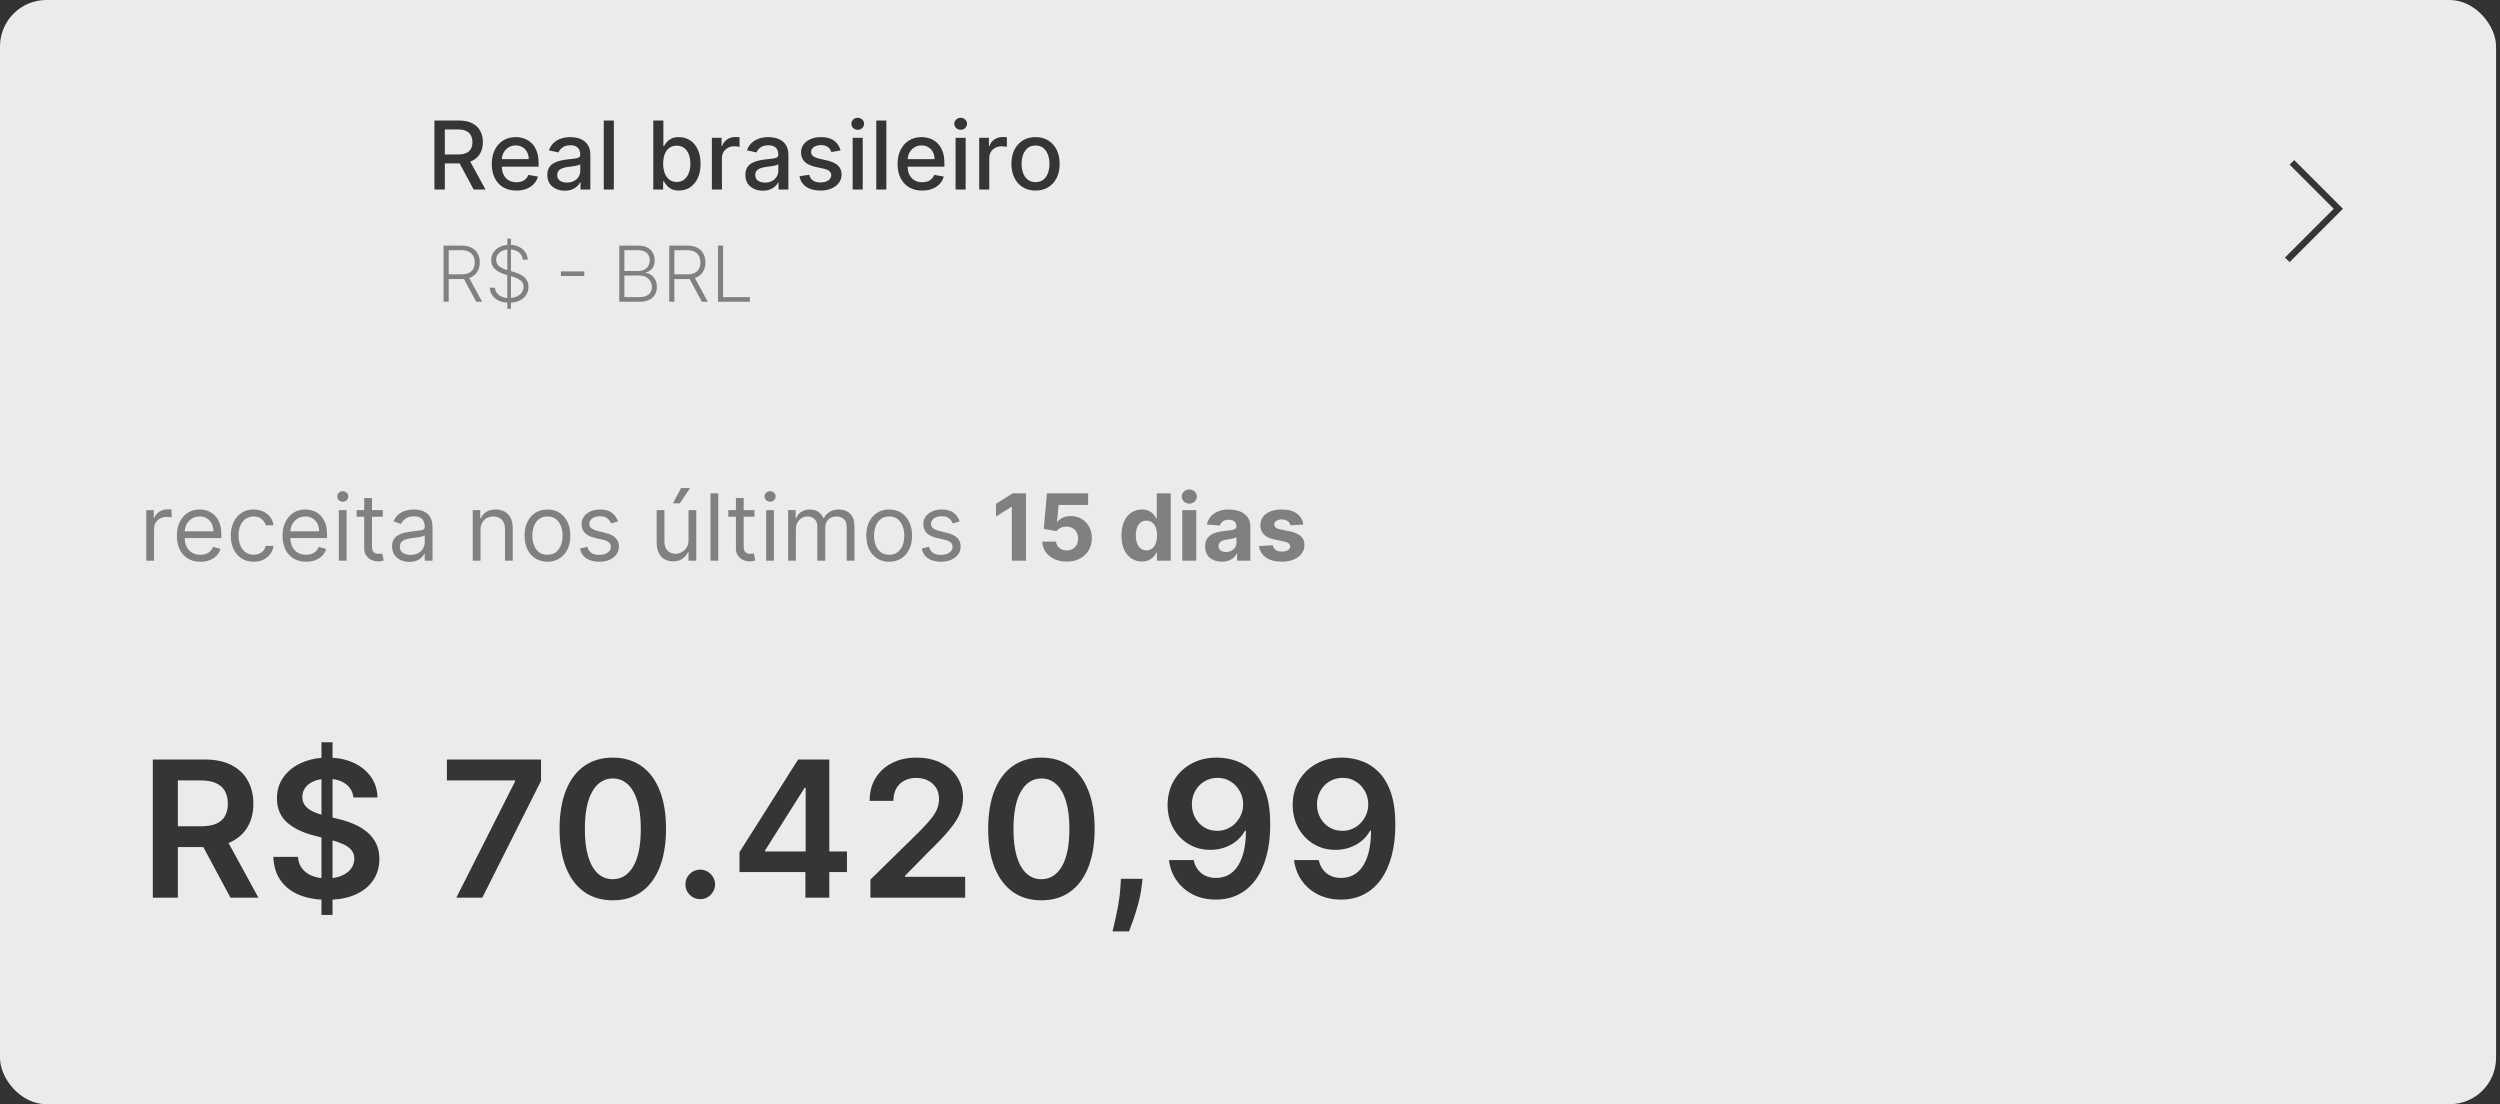 <svg xmlns="http://www.w3.org/2000/svg" width="283" height="125" viewBox="0 0 283 125" fill="none"><rect x="0" y="0" width="283" height="125" fill="#333333" stroke="none"/><rect opacity="0.9" width="282.555" height="124.996" rx="5.252" fill="white"></rect><path d="M49.176 21.454V13.645H51.959C52.564 13.645 53.066 13.749 53.465 13.957C53.867 14.166 54.167 14.454 54.365 14.823C54.563 15.189 54.663 15.612 54.663 16.093C54.663 16.57 54.562 16.991 54.361 17.355C54.163 17.716 53.863 17.997 53.462 18.197C53.062 18.398 52.56 18.499 51.955 18.499H49.847V17.484H51.849C52.23 17.484 52.54 17.43 52.779 17.32C53.02 17.211 53.197 17.052 53.309 16.844C53.421 16.635 53.477 16.385 53.477 16.093C53.477 15.798 53.42 15.542 53.305 15.326C53.193 15.11 53.017 14.945 52.775 14.831C52.536 14.714 52.222 14.655 51.833 14.655H50.354V21.454H49.176ZM53.031 17.93L54.96 21.454H53.618L51.727 17.93H53.031ZM58.456 21.572C57.879 21.572 57.382 21.448 56.965 21.202C56.55 20.953 56.23 20.603 56.004 20.153C55.78 19.701 55.668 19.171 55.668 18.563C55.668 17.963 55.78 17.435 56.004 16.977C56.23 16.52 56.545 16.163 56.95 15.906C57.356 15.649 57.831 15.521 58.376 15.521C58.706 15.521 59.026 15.575 59.336 15.685C59.647 15.794 59.925 15.966 60.171 16.199C60.418 16.433 60.612 16.737 60.755 17.111C60.897 17.482 60.968 17.933 60.968 18.464V18.868H56.313V18.014H59.851C59.851 17.714 59.79 17.449 59.668 17.217C59.546 16.983 59.374 16.799 59.153 16.665C58.935 16.53 58.678 16.462 58.383 16.462C58.063 16.462 57.783 16.541 57.544 16.699C57.308 16.854 57.125 17.057 56.995 17.309C56.868 17.558 56.805 17.829 56.805 18.121V18.788C56.805 19.18 56.873 19.513 57.011 19.787C57.15 20.062 57.345 20.272 57.594 20.416C57.843 20.559 58.134 20.63 58.467 20.63C58.683 20.63 58.88 20.599 59.058 20.538C59.236 20.475 59.39 20.381 59.519 20.256C59.649 20.132 59.748 19.978 59.817 19.795L60.896 19.989C60.809 20.307 60.654 20.585 60.431 20.825C60.21 21.061 59.931 21.245 59.596 21.377C59.263 21.507 58.883 21.572 58.456 21.572ZM63.938 21.583C63.567 21.583 63.231 21.515 62.931 21.377C62.631 21.238 62.393 21.035 62.218 20.771C62.045 20.507 61.959 20.183 61.959 19.799C61.959 19.468 62.022 19.196 62.149 18.983C62.276 18.769 62.448 18.6 62.664 18.476C62.88 18.351 63.122 18.257 63.389 18.194C63.656 18.13 63.928 18.082 64.205 18.049C64.555 18.008 64.84 17.975 65.059 17.95C65.277 17.922 65.436 17.877 65.535 17.816C65.635 17.755 65.684 17.656 65.684 17.519V17.492C65.684 17.159 65.59 16.901 65.402 16.718C65.216 16.535 64.939 16.443 64.571 16.443C64.187 16.443 63.884 16.529 63.663 16.699C63.444 16.867 63.293 17.053 63.209 17.259L62.138 17.015C62.265 16.659 62.451 16.372 62.695 16.154C62.941 15.932 63.225 15.772 63.545 15.673C63.865 15.572 64.202 15.521 64.555 15.521C64.789 15.521 65.037 15.549 65.299 15.604C65.563 15.658 65.81 15.757 66.039 15.902C66.27 16.047 66.459 16.254 66.607 16.523C66.754 16.79 66.828 17.137 66.828 17.564V21.454H65.715V20.653H65.669C65.595 20.8 65.484 20.945 65.337 21.088C65.19 21.23 65 21.348 64.769 21.442C64.538 21.536 64.26 21.583 63.938 21.583ZM64.186 20.668C64.501 20.668 64.77 20.606 64.994 20.481C65.22 20.357 65.392 20.194 65.509 19.993C65.628 19.79 65.688 19.573 65.688 19.341V18.586C65.647 18.627 65.568 18.665 65.451 18.701C65.337 18.734 65.206 18.763 65.059 18.788C64.911 18.811 64.768 18.833 64.628 18.853C64.488 18.871 64.371 18.886 64.277 18.899C64.056 18.927 63.854 18.974 63.671 19.04C63.49 19.106 63.345 19.201 63.236 19.326C63.129 19.448 63.076 19.611 63.076 19.814C63.076 20.096 63.18 20.31 63.389 20.455C63.597 20.597 63.863 20.668 64.186 20.668ZM69.487 13.645V21.454H68.346V13.645H69.487ZM73.953 21.454V13.645H75.094V16.546H75.162C75.228 16.424 75.323 16.283 75.448 16.123C75.573 15.963 75.746 15.823 75.967 15.704C76.188 15.582 76.48 15.521 76.844 15.521C77.316 15.521 77.738 15.64 78.109 15.879C78.481 16.118 78.772 16.462 78.983 16.912C79.196 17.362 79.303 17.904 79.303 18.537C79.303 19.17 79.198 19.712 78.987 20.165C78.775 20.615 78.486 20.962 78.117 21.206C77.749 21.447 77.328 21.568 76.855 21.568C76.499 21.568 76.208 21.508 75.982 21.389C75.758 21.269 75.583 21.13 75.456 20.969C75.329 20.809 75.231 20.667 75.162 20.542H75.067V21.454H73.953ZM75.071 18.525C75.071 18.937 75.13 19.298 75.25 19.608C75.369 19.918 75.542 20.161 75.768 20.336C75.995 20.509 76.272 20.596 76.6 20.596C76.94 20.596 77.225 20.506 77.454 20.325C77.683 20.142 77.855 19.894 77.972 19.581C78.092 19.269 78.151 18.917 78.151 18.525C78.151 18.139 78.093 17.792 77.976 17.484C77.862 17.177 77.689 16.934 77.457 16.756C77.229 16.578 76.943 16.489 76.6 16.489C76.269 16.489 75.99 16.574 75.761 16.745C75.534 16.915 75.363 17.153 75.246 17.458C75.129 17.763 75.071 18.119 75.071 18.525ZM80.583 21.454V15.597H81.685V16.527H81.746C81.853 16.212 82.041 15.964 82.311 15.784C82.582 15.601 82.89 15.509 83.233 15.509C83.304 15.509 83.388 15.512 83.485 15.517C83.584 15.522 83.662 15.528 83.717 15.536V16.626C83.672 16.614 83.59 16.6 83.473 16.584C83.356 16.567 83.24 16.558 83.123 16.558C82.853 16.558 82.613 16.615 82.402 16.729C82.194 16.841 82.028 16.997 81.906 17.198C81.784 17.397 81.723 17.623 81.723 17.877V21.454H80.583ZM86.356 21.583C85.985 21.583 85.649 21.515 85.349 21.377C85.049 21.238 84.812 21.035 84.636 20.771C84.463 20.507 84.377 20.183 84.377 19.799C84.377 19.468 84.441 19.196 84.568 18.983C84.695 18.769 84.866 18.6 85.082 18.476C85.299 18.351 85.54 18.257 85.807 18.194C86.074 18.13 86.346 18.082 86.623 18.049C86.974 18.008 87.258 17.975 87.477 17.95C87.696 17.922 87.855 17.877 87.954 17.816C88.053 17.755 88.102 17.656 88.102 17.519V17.492C88.102 17.159 88.008 16.901 87.82 16.718C87.635 16.535 87.358 16.443 86.989 16.443C86.605 16.443 86.303 16.529 86.082 16.699C85.863 16.867 85.712 17.053 85.628 17.259L84.556 17.015C84.683 16.659 84.869 16.372 85.113 16.154C85.36 15.932 85.643 15.772 85.963 15.673C86.284 15.572 86.62 15.521 86.974 15.521C87.208 15.521 87.455 15.549 87.717 15.604C87.982 15.658 88.228 15.757 88.457 15.902C88.688 16.047 88.878 16.254 89.025 16.523C89.172 16.79 89.246 17.137 89.246 17.564V21.454H88.133V20.653H88.087C88.013 20.8 87.903 20.945 87.755 21.088C87.608 21.23 87.419 21.348 87.187 21.442C86.956 21.536 86.679 21.583 86.356 21.583ZM86.604 20.668C86.919 20.668 87.189 20.606 87.412 20.481C87.638 20.357 87.81 20.194 87.927 19.993C88.046 19.79 88.106 19.573 88.106 19.341V18.586C88.066 18.627 87.987 18.665 87.87 18.701C87.755 18.734 87.624 18.763 87.477 18.788C87.33 18.811 87.186 18.833 87.046 18.853C86.906 18.871 86.789 18.886 86.695 18.899C86.474 18.927 86.272 18.974 86.089 19.04C85.909 19.106 85.764 19.201 85.654 19.326C85.548 19.448 85.494 19.611 85.494 19.814C85.494 20.096 85.599 20.31 85.807 20.455C86.015 20.597 86.281 20.668 86.604 20.668ZM95.153 17.027L94.12 17.21C94.077 17.078 94.008 16.952 93.914 16.832C93.823 16.713 93.698 16.615 93.541 16.539C93.383 16.462 93.186 16.424 92.95 16.424C92.627 16.424 92.357 16.497 92.141 16.642C91.925 16.784 91.817 16.968 91.817 17.195C91.817 17.39 91.89 17.548 92.034 17.667C92.179 17.787 92.413 17.885 92.736 17.961L93.666 18.174C94.205 18.299 94.607 18.491 94.871 18.75C95.136 19.009 95.268 19.346 95.268 19.761C95.268 20.111 95.166 20.424 94.963 20.699C94.762 20.971 94.481 21.184 94.12 21.339C93.762 21.494 93.346 21.572 92.873 21.572C92.218 21.572 91.682 21.432 91.268 21.152C90.854 20.87 90.6 20.47 90.505 19.951L91.607 19.784C91.676 20.071 91.817 20.288 92.031 20.436C92.244 20.58 92.522 20.653 92.866 20.653C93.239 20.653 93.538 20.575 93.762 20.42C93.985 20.263 94.097 20.071 94.097 19.845C94.097 19.662 94.029 19.508 93.891 19.383C93.757 19.259 93.549 19.165 93.27 19.101L92.278 18.884C91.732 18.759 91.328 18.561 91.066 18.289C90.807 18.017 90.677 17.672 90.677 17.256C90.677 16.91 90.774 16.607 90.967 16.348C91.16 16.089 91.427 15.887 91.768 15.742C92.108 15.594 92.498 15.521 92.938 15.521C93.571 15.521 94.069 15.658 94.433 15.932C94.796 16.204 95.037 16.569 95.153 17.027ZM96.521 21.454V15.597H97.661V21.454H96.521ZM97.097 14.693C96.899 14.693 96.728 14.627 96.586 14.495C96.446 14.36 96.376 14.2 96.376 14.014C96.376 13.826 96.446 13.666 96.586 13.534C96.728 13.399 96.899 13.332 97.097 13.332C97.295 13.332 97.464 13.399 97.604 13.534C97.747 13.666 97.818 13.826 97.818 14.014C97.818 14.2 97.747 14.36 97.604 14.495C97.464 14.627 97.295 14.693 97.097 14.693ZM100.335 13.645V21.454H99.195V13.645H100.335ZM104.393 21.572C103.816 21.572 103.319 21.448 102.902 21.202C102.488 20.953 102.168 20.603 101.942 20.153C101.718 19.701 101.606 19.171 101.606 18.563C101.606 17.963 101.718 17.435 101.942 16.977C102.168 16.52 102.483 16.163 102.887 15.906C103.294 15.649 103.769 15.521 104.313 15.521C104.644 15.521 104.964 15.575 105.274 15.685C105.584 15.794 105.863 15.966 106.109 16.199C106.356 16.433 106.55 16.737 106.692 17.111C106.835 17.482 106.906 17.933 106.906 18.464V18.868H102.25V18.014H105.789C105.789 17.714 105.728 17.449 105.606 17.217C105.484 16.983 105.312 16.799 105.091 16.665C104.872 16.53 104.616 16.462 104.321 16.462C104.001 16.462 103.721 16.541 103.482 16.699C103.246 16.854 103.063 17.057 102.933 17.309C102.806 17.558 102.742 17.829 102.742 18.121V18.788C102.742 19.18 102.811 19.513 102.948 19.787C103.088 20.062 103.282 20.272 103.532 20.416C103.781 20.559 104.072 20.63 104.405 20.63C104.621 20.63 104.818 20.599 104.996 20.538C105.174 20.475 105.327 20.381 105.457 20.256C105.587 20.132 105.686 19.978 105.754 19.795L106.834 19.989C106.747 20.307 106.592 20.585 106.368 20.825C106.147 21.061 105.869 21.245 105.533 21.377C105.2 21.507 104.82 21.572 104.393 21.572ZM108.171 21.454V15.597H109.311V21.454H108.171ZM108.747 14.693C108.548 14.693 108.378 14.627 108.236 14.495C108.096 14.36 108.026 14.2 108.026 14.014C108.026 13.826 108.096 13.666 108.236 13.534C108.378 13.399 108.548 13.332 108.747 13.332C108.945 13.332 109.114 13.399 109.254 13.534C109.396 13.666 109.467 13.826 109.467 14.014C109.467 14.2 109.396 14.36 109.254 14.495C109.114 14.627 108.945 14.693 108.747 14.693ZM110.845 21.454V15.597H111.947V16.527H112.008C112.114 16.212 112.303 15.964 112.572 15.784C112.844 15.601 113.152 15.509 113.495 15.509C113.566 15.509 113.65 15.512 113.746 15.517C113.846 15.522 113.923 15.528 113.979 15.536V16.626C113.933 16.614 113.852 16.6 113.735 16.584C113.618 16.567 113.501 16.558 113.384 16.558C113.115 16.558 112.875 16.615 112.664 16.729C112.455 16.841 112.29 16.997 112.168 17.198C112.046 17.397 111.985 17.623 111.985 17.877V21.454H110.845ZM117.223 21.572C116.674 21.572 116.195 21.446 115.785 21.194C115.376 20.943 115.058 20.591 114.832 20.138C114.606 19.686 114.493 19.157 114.493 18.552C114.493 17.944 114.606 17.413 114.832 16.958C115.058 16.503 115.376 16.15 115.785 15.898C116.195 15.646 116.674 15.521 117.223 15.521C117.772 15.521 118.251 15.646 118.66 15.898C119.07 16.15 119.387 16.503 119.614 16.958C119.84 17.413 119.953 17.944 119.953 18.552C119.953 19.157 119.84 19.686 119.614 20.138C119.387 20.591 119.07 20.943 118.66 21.194C118.251 21.446 117.772 21.572 117.223 21.572ZM117.227 20.615C117.583 20.615 117.877 20.521 118.111 20.333C118.345 20.145 118.518 19.894 118.63 19.581C118.744 19.269 118.801 18.924 118.801 18.548C118.801 18.174 118.744 17.831 118.63 17.519C118.518 17.203 118.345 16.951 118.111 16.76C117.877 16.569 117.583 16.474 117.227 16.474C116.868 16.474 116.571 16.569 116.334 16.76C116.101 16.951 115.927 17.203 115.812 17.519C115.7 17.831 115.644 18.174 115.644 18.548C115.644 18.924 115.7 19.269 115.812 19.581C115.927 19.894 116.101 20.145 116.334 20.333C116.571 20.521 116.868 20.615 117.227 20.615Z" fill="#353537"></path><path d="M17.299 101.618V85.976H23.165C24.367 85.976 25.375 86.185 26.189 86.602C27.009 87.02 27.628 87.605 28.046 88.359C28.468 89.107 28.68 89.981 28.68 90.979C28.68 91.982 28.466 92.853 28.038 93.591C27.615 94.324 26.991 94.892 26.167 95.294C25.342 95.691 24.328 95.89 23.127 95.89H18.949V93.537H22.745C23.448 93.537 24.023 93.441 24.471 93.247C24.919 93.049 25.25 92.761 25.464 92.384C25.683 92.002 25.792 91.534 25.792 90.979C25.792 90.424 25.683 89.95 25.464 89.558C25.245 89.161 24.912 88.861 24.463 88.657C24.015 88.448 23.437 88.344 22.73 88.344H20.133V101.618H17.299ZM25.38 94.53L29.252 101.618H26.09L22.287 94.53H25.38ZM36.391 103.574V84.021H37.644V103.574H36.391ZM40.004 90.276C39.933 89.609 39.632 89.09 39.103 88.718C38.578 88.346 37.896 88.16 37.056 88.16C36.465 88.16 35.958 88.249 35.536 88.428C35.113 88.606 34.79 88.848 34.566 89.153C34.342 89.459 34.227 89.808 34.222 90.2C34.222 90.526 34.296 90.808 34.444 91.047C34.596 91.287 34.803 91.49 35.062 91.659C35.322 91.822 35.61 91.959 35.925 92.071C36.241 92.183 36.559 92.277 36.88 92.354L38.347 92.72C38.937 92.858 39.505 93.043 40.05 93.278C40.6 93.512 41.091 93.807 41.524 94.164C41.962 94.52 42.308 94.951 42.563 95.455C42.817 95.959 42.945 96.549 42.945 97.227C42.945 98.143 42.71 98.95 42.242 99.648C41.773 100.34 41.096 100.883 40.21 101.275C39.329 101.662 38.263 101.855 37.01 101.855C35.793 101.855 34.736 101.667 33.84 101.29C32.949 100.913 32.252 100.363 31.747 99.64C31.248 98.917 30.979 98.036 30.938 96.997H33.726C33.766 97.542 33.934 97.996 34.23 98.357C34.525 98.719 34.91 98.988 35.383 99.167C35.862 99.345 36.396 99.434 36.987 99.434C37.603 99.434 38.143 99.342 38.606 99.159C39.075 98.971 39.441 98.711 39.706 98.38C39.971 98.044 40.106 97.652 40.111 97.204C40.106 96.796 39.986 96.46 39.752 96.195C39.518 95.926 39.189 95.701 38.767 95.523C38.349 95.34 37.86 95.177 37.3 95.034L35.52 94.576C34.232 94.245 33.214 93.744 32.465 93.072C31.722 92.394 31.35 91.496 31.35 90.375C31.35 89.454 31.6 88.647 32.099 87.954C32.603 87.262 33.288 86.724 34.153 86.343C35.019 85.956 35.999 85.762 37.094 85.762C38.204 85.762 39.177 85.956 40.012 86.343C40.852 86.724 41.511 87.257 41.99 87.939C42.468 88.616 42.715 89.395 42.731 90.276H40.004ZM51.656 101.618L58.309 88.451V88.344H50.587V85.976H61.242V88.397L54.597 101.618H51.656ZM69.368 101.916C68.11 101.916 67.031 101.598 66.129 100.962C65.233 100.32 64.543 99.396 64.06 98.189C63.581 96.977 63.342 95.518 63.342 93.812C63.347 92.107 63.589 90.655 64.067 89.459C64.551 88.257 65.241 87.341 66.137 86.709C67.038 86.078 68.115 85.762 69.368 85.762C70.621 85.762 71.698 86.078 72.599 86.709C73.5 87.341 74.19 88.257 74.669 89.459C75.152 90.66 75.394 92.112 75.394 93.812C75.394 95.523 75.152 96.985 74.669 98.197C74.19 99.403 73.5 100.325 72.599 100.962C71.703 101.598 70.626 101.916 69.368 101.916ZM69.368 99.526C70.346 99.526 71.117 99.044 71.682 98.082C72.252 97.115 72.538 95.691 72.538 93.812C72.538 92.57 72.408 91.526 72.148 90.681C71.888 89.836 71.522 89.199 71.048 88.771C70.575 88.339 70.015 88.122 69.368 88.122C68.395 88.122 67.626 88.606 67.061 89.573C66.496 90.536 66.211 91.949 66.206 93.812C66.201 95.06 66.326 96.109 66.58 96.959C66.84 97.81 67.206 98.451 67.68 98.884C68.153 99.312 68.716 99.526 69.368 99.526ZM79.272 101.786C78.808 101.786 78.411 101.624 78.08 101.298C77.749 100.972 77.586 100.575 77.591 100.106C77.586 99.648 77.749 99.256 78.08 98.93C78.411 98.604 78.808 98.441 79.272 98.441C79.72 98.441 80.109 98.604 80.44 98.93C80.776 99.256 80.947 99.648 80.952 100.106C80.947 100.417 80.866 100.699 80.708 100.954C80.555 101.209 80.351 101.412 80.097 101.565C79.847 101.713 79.572 101.786 79.272 101.786ZM83.709 98.716V96.463L90.346 85.976H92.225V89.184H91.079L86.611 96.264V96.386H95.876V98.716H83.709ZM91.171 101.618V98.029L91.202 97.02V85.976H93.875V101.618H91.171ZM98.531 101.618V99.571L103.962 94.248C104.481 93.723 104.914 93.257 105.26 92.85C105.607 92.443 105.866 92.048 106.039 91.666C106.213 91.284 106.299 90.877 106.299 90.444C106.299 89.95 106.187 89.528 105.963 89.176C105.739 88.82 105.431 88.545 105.039 88.351C104.647 88.158 104.201 88.061 103.702 88.061C103.188 88.061 102.737 88.168 102.35 88.382C101.963 88.591 101.663 88.888 101.449 89.275C101.24 89.662 101.136 90.123 101.136 90.658H98.44C98.44 89.665 98.666 88.802 99.12 88.069C99.573 87.335 100.196 86.768 100.991 86.365C101.79 85.963 102.707 85.762 103.74 85.762C104.789 85.762 105.711 85.958 106.505 86.35C107.3 86.742 107.916 87.279 108.354 87.962C108.797 88.644 109.018 89.423 109.018 90.299C109.018 90.885 108.906 91.46 108.682 92.025C108.458 92.59 108.064 93.217 107.498 93.904C106.938 94.591 106.152 95.424 105.138 96.402L102.442 99.144V99.251H109.255V101.618H98.531ZM117.887 101.916C116.629 101.916 115.55 101.598 114.649 100.962C113.752 100.32 113.063 99.396 112.579 98.189C112.1 96.977 111.861 95.518 111.861 93.812C111.866 92.107 112.108 90.655 112.586 89.459C113.07 88.257 113.76 87.341 114.656 86.709C115.558 86.078 116.635 85.762 117.887 85.762C119.14 85.762 120.217 86.078 121.118 86.709C122.019 87.341 122.709 88.257 123.188 89.459C123.672 90.66 123.914 92.112 123.914 93.812C123.914 95.523 123.672 96.985 123.188 98.197C122.709 99.403 122.019 100.325 121.118 100.962C120.222 101.598 119.145 101.916 117.887 101.916ZM117.887 99.526C118.865 99.526 119.636 99.044 120.201 98.082C120.772 97.115 121.057 95.691 121.057 93.812C121.057 92.57 120.927 91.526 120.667 90.681C120.408 89.836 120.041 89.199 119.568 88.771C119.094 88.339 118.534 88.122 117.887 88.122C116.915 88.122 116.146 88.606 115.581 89.573C115.015 90.536 114.73 91.949 114.725 93.812C114.72 95.06 114.845 96.109 115.099 96.959C115.359 97.81 115.726 98.451 116.199 98.884C116.673 99.312 117.235 99.526 117.887 99.526ZM129.334 99.48L129.235 100.32C129.163 100.962 129.036 101.613 128.853 102.275C128.674 102.942 128.486 103.556 128.287 104.116C128.089 104.676 127.928 105.117 127.806 105.437H125.943C126.014 105.127 126.111 104.704 126.233 104.169C126.36 103.635 126.482 103.034 126.599 102.367C126.717 101.7 126.796 101.023 126.836 100.335L126.89 99.48H129.334ZM137.815 85.762C138.564 85.767 139.292 85.9 140 86.159C140.712 86.414 141.354 86.831 141.924 87.412C142.495 87.987 142.948 88.759 143.284 89.726C143.62 90.694 143.788 91.89 143.788 93.316C143.793 94.66 143.651 95.862 143.36 96.921C143.075 97.975 142.665 98.866 142.131 99.594C141.596 100.323 140.952 100.878 140.198 101.259C139.445 101.641 138.597 101.832 137.655 101.832C136.667 101.832 135.791 101.639 135.027 101.252C134.269 100.865 133.655 100.335 133.187 99.663C132.718 98.991 132.43 98.222 132.323 97.356H135.111C135.254 97.978 135.544 98.472 135.982 98.838C136.425 99.2 136.983 99.38 137.655 99.38C138.739 99.38 139.574 98.909 140.16 97.968C140.746 97.025 141.038 95.717 141.038 94.042H140.931C140.682 94.49 140.359 94.877 139.961 95.203C139.564 95.523 139.114 95.77 138.609 95.943C138.11 96.117 137.581 96.203 137.021 96.203C136.104 96.203 135.279 95.984 134.546 95.546C133.818 95.108 133.24 94.507 132.812 93.744C132.39 92.98 132.176 92.107 132.171 91.124C132.171 90.106 132.405 89.192 132.873 88.382C133.347 87.567 134.006 86.925 134.852 86.457C135.697 85.984 136.685 85.752 137.815 85.762ZM137.823 88.053C137.273 88.053 136.776 88.188 136.333 88.458C135.895 88.723 135.549 89.085 135.295 89.543C135.045 89.996 134.92 90.503 134.92 91.063C134.925 91.618 135.05 92.122 135.295 92.575C135.544 93.028 135.883 93.387 136.31 93.652C136.743 93.917 137.237 94.049 137.792 94.049C138.205 94.049 138.589 93.97 138.946 93.812C139.302 93.655 139.613 93.436 139.877 93.156C140.147 92.87 140.356 92.547 140.504 92.186C140.656 91.824 140.73 91.442 140.725 91.04C140.725 90.505 140.598 90.011 140.343 89.558C140.094 89.105 139.75 88.741 139.312 88.466C138.879 88.191 138.383 88.053 137.823 88.053ZM151.977 85.762C152.726 85.767 153.454 85.9 154.162 86.159C154.874 86.414 155.516 86.831 156.086 87.412C156.657 87.987 157.11 88.759 157.446 89.726C157.782 90.694 157.95 91.89 157.95 93.316C157.955 94.66 157.813 95.862 157.522 96.921C157.237 97.975 156.827 98.866 156.293 99.594C155.758 100.323 155.114 100.878 154.36 101.259C153.607 101.641 152.759 101.832 151.817 101.832C150.829 101.832 149.953 101.639 149.189 101.252C148.431 100.865 147.817 100.335 147.349 99.663C146.88 98.991 146.592 98.222 146.485 97.356H149.273C149.416 97.978 149.706 98.472 150.144 98.838C150.587 99.2 151.145 99.38 151.817 99.38C152.901 99.38 153.736 98.909 154.322 97.968C154.908 97.025 155.2 95.717 155.2 94.042H155.093C154.844 94.49 154.521 94.877 154.123 95.203C153.726 95.523 153.276 95.77 152.771 95.943C152.272 96.117 151.743 96.203 151.183 96.203C150.266 96.203 149.441 95.984 148.708 95.546C147.98 95.108 147.402 94.507 146.974 93.744C146.552 92.98 146.338 92.107 146.333 91.124C146.333 90.106 146.567 89.192 147.035 88.382C147.509 87.567 148.168 86.925 149.014 86.457C149.859 85.984 150.847 85.752 151.977 85.762ZM151.985 88.053C151.435 88.053 150.938 88.188 150.495 88.458C150.057 88.723 149.711 89.085 149.457 89.543C149.207 89.996 149.082 90.503 149.082 91.063C149.087 91.618 149.212 92.122 149.457 92.575C149.706 93.028 150.045 93.387 150.472 93.652C150.905 93.917 151.399 94.049 151.954 94.049C152.367 94.049 152.751 93.97 153.108 93.812C153.464 93.655 153.775 93.436 154.039 93.156C154.309 92.87 154.518 92.547 154.666 92.186C154.818 91.824 154.892 91.442 154.887 91.04C154.887 90.505 154.76 90.011 154.505 89.558C154.256 89.105 153.912 88.741 153.474 88.466C153.041 88.191 152.545 88.053 151.985 88.053Z" fill="#353537"></path><path d="M50.213 34.159V27.803H52.264C52.715 27.803 53.092 27.884 53.394 28.048C53.698 28.209 53.926 28.434 54.08 28.721C54.235 29.007 54.312 29.335 54.312 29.705C54.312 30.076 54.235 30.403 54.08 30.686C53.926 30.97 53.699 31.191 53.397 31.35C53.095 31.509 52.72 31.589 52.273 31.589H50.526V31.058H52.258C52.589 31.058 52.864 31.004 53.083 30.894C53.305 30.784 53.469 30.628 53.577 30.425C53.687 30.223 53.741 29.983 53.741 29.705C53.741 29.428 53.687 29.186 53.577 28.979C53.467 28.77 53.302 28.609 53.08 28.495C52.861 28.381 52.584 28.324 52.248 28.324H50.793V34.159H50.213ZM53.015 31.291L54.579 34.159H53.909L52.36 31.291H53.015ZM57.43 34.953V27.008H57.837V34.953H57.43ZM59.177 29.392C59.142 29.038 58.986 28.757 58.709 28.548C58.431 28.339 58.083 28.234 57.663 28.234C57.367 28.234 57.106 28.285 56.881 28.386C56.657 28.488 56.481 28.628 56.353 28.808C56.227 28.986 56.164 29.189 56.164 29.417C56.164 29.584 56.2 29.731 56.272 29.857C56.345 29.984 56.442 30.092 56.564 30.183C56.688 30.272 56.825 30.349 56.974 30.413C57.125 30.477 57.277 30.531 57.43 30.574L58.1 30.767C58.303 30.823 58.506 30.894 58.709 30.981C58.911 31.068 59.097 31.177 59.264 31.31C59.434 31.44 59.569 31.601 59.671 31.791C59.774 31.979 59.826 32.206 59.826 32.471C59.826 32.81 59.738 33.115 59.562 33.386C59.386 33.657 59.134 33.872 58.805 34.032C58.476 34.189 58.082 34.268 57.622 34.268C57.19 34.268 56.814 34.196 56.496 34.053C56.177 33.909 55.927 33.709 55.745 33.454C55.563 33.2 55.46 32.905 55.438 32.57H56.033C56.054 32.82 56.137 33.032 56.282 33.206C56.426 33.38 56.615 33.512 56.846 33.603C57.078 33.692 57.337 33.737 57.622 33.737C57.939 33.737 58.22 33.684 58.467 33.579C58.715 33.471 58.909 33.322 59.05 33.132C59.193 32.939 59.264 32.716 59.264 32.461C59.264 32.246 59.208 32.066 59.097 31.921C58.985 31.774 58.829 31.651 58.628 31.552C58.429 31.453 58.199 31.365 57.936 31.288L57.175 31.065C56.677 30.916 56.29 30.71 56.015 30.447C55.739 30.184 55.602 29.849 55.602 29.442C55.602 29.1 55.693 28.8 55.875 28.541C56.059 28.281 56.307 28.078 56.62 27.933C56.934 27.786 57.287 27.713 57.678 27.713C58.073 27.713 58.423 27.785 58.727 27.93C59.031 28.075 59.272 28.275 59.45 28.529C59.63 28.782 59.727 29.069 59.739 29.392H59.177ZM66.139 30.72V31.242H63.494V30.72H66.139ZM70.099 34.159V27.803H72.243C72.657 27.803 73.002 27.875 73.277 28.02C73.554 28.165 73.762 28.363 73.901 28.613C74.039 28.863 74.109 29.148 74.109 29.466C74.109 29.731 74.064 29.958 73.975 30.146C73.886 30.334 73.765 30.486 73.612 30.602C73.459 30.718 73.288 30.802 73.1 30.854V30.903C73.305 30.918 73.503 30.99 73.696 31.12C73.888 31.249 74.046 31.429 74.171 31.661C74.295 31.892 74.357 32.169 74.357 32.492C74.357 32.813 74.285 33.1 74.143 33.352C74 33.602 73.781 33.8 73.485 33.945C73.191 34.088 72.816 34.159 72.361 34.159H70.099ZM70.679 33.638H72.361C72.852 33.638 73.214 33.529 73.448 33.312C73.683 33.094 73.801 32.821 73.801 32.492C73.801 32.25 73.742 32.031 73.624 31.834C73.508 31.636 73.344 31.479 73.131 31.363C72.92 31.247 72.672 31.189 72.386 31.189H70.679V33.638ZM70.679 30.674H72.296C72.546 30.674 72.766 30.622 72.954 30.518C73.142 30.415 73.289 30.272 73.395 30.09C73.5 29.908 73.553 29.7 73.553 29.466C73.553 29.129 73.443 28.855 73.224 28.644C73.005 28.431 72.678 28.324 72.243 28.324H70.679V30.674ZM75.757 34.159V27.803H77.809C78.26 27.803 78.636 27.884 78.939 28.048C79.243 28.209 79.471 28.434 79.624 28.721C79.78 29.007 79.857 29.335 79.857 29.705C79.857 30.076 79.78 30.403 79.624 30.686C79.471 30.97 79.244 31.191 78.942 31.35C78.639 31.509 78.265 31.589 77.818 31.589H76.071V31.058H77.803C78.134 31.058 78.409 31.004 78.628 30.894C78.85 30.784 79.014 30.628 79.122 30.425C79.231 30.223 79.286 29.983 79.286 29.705C79.286 29.428 79.231 29.186 79.122 28.979C79.012 28.77 78.846 28.609 78.625 28.495C78.406 28.381 78.129 28.324 77.793 28.324H76.338V34.159H75.757ZM78.56 31.291L80.124 34.159H79.454L77.905 31.291H78.56ZM81.271 34.159V27.803H81.851V33.638H84.88V34.159H81.271Z" fill="#808080"></path><path d="M16.561 63.469V57.748H17.41V58.612H17.469C17.574 58.33 17.762 58.1 18.035 57.923C18.308 57.747 18.616 57.659 18.959 57.659C19.023 57.659 19.104 57.66 19.201 57.663C19.298 57.665 19.371 57.669 19.421 57.674V58.568C19.391 58.56 19.323 58.549 19.216 58.534C19.112 58.517 19.001 58.508 18.884 58.508C18.606 58.508 18.358 58.567 18.14 58.683C17.924 58.797 17.752 58.956 17.626 59.16C17.502 59.361 17.439 59.591 17.439 59.849V63.469H16.561ZM22.687 63.588C22.136 63.588 21.66 63.467 21.261 63.223C20.863 62.977 20.557 62.635 20.341 62.195C20.127 61.753 20.02 61.239 20.02 60.653C20.02 60.068 20.127 59.551 20.341 59.104C20.557 58.655 20.857 58.305 21.242 58.054C21.629 57.801 22.081 57.674 22.598 57.674C22.896 57.674 23.19 57.724 23.48 57.823C23.771 57.922 24.035 58.084 24.274 58.307C24.512 58.528 24.702 58.821 24.843 59.186C24.985 59.551 25.056 60 25.056 60.534V60.907H20.646V60.147H24.162C24.162 59.824 24.097 59.536 23.968 59.283C23.841 59.03 23.66 58.83 23.424 58.683C23.191 58.537 22.915 58.464 22.598 58.464C22.247 58.464 21.945 58.55 21.689 58.724C21.436 58.896 21.241 59.119 21.104 59.395C20.968 59.67 20.899 59.966 20.899 60.281V60.788C20.899 61.219 20.974 61.586 21.123 61.886C21.274 62.184 21.484 62.411 21.752 62.568C22.02 62.722 22.332 62.799 22.687 62.799C22.918 62.799 23.127 62.766 23.313 62.702C23.501 62.635 23.664 62.535 23.801 62.404C23.937 62.27 24.043 62.103 24.117 61.905L24.966 62.143C24.877 62.431 24.727 62.684 24.516 62.903C24.305 63.119 24.044 63.288 23.733 63.409C23.423 63.529 23.074 63.588 22.687 63.588ZM28.717 63.588C28.18 63.588 27.718 63.462 27.331 63.208C26.944 62.955 26.646 62.606 26.437 62.162C26.229 61.717 26.125 61.21 26.125 60.639C26.125 60.057 26.231 59.545 26.445 59.1C26.661 58.654 26.961 58.305 27.346 58.054C27.733 57.801 28.185 57.674 28.702 57.674C29.104 57.674 29.466 57.748 29.789 57.898C30.112 58.046 30.376 58.255 30.582 58.523C30.789 58.791 30.916 59.104 30.966 59.462H30.087C30.02 59.201 29.871 58.97 29.64 58.769C29.412 58.565 29.104 58.464 28.717 58.464C28.374 58.464 28.074 58.553 27.815 58.732C27.56 58.908 27.36 59.157 27.216 59.48C27.074 59.801 27.003 60.177 27.003 60.609C27.003 61.051 27.073 61.435 27.212 61.763C27.354 62.091 27.552 62.346 27.808 62.527C28.066 62.708 28.369 62.799 28.717 62.799C28.945 62.799 29.152 62.759 29.339 62.679C29.525 62.6 29.683 62.486 29.812 62.337C29.941 62.188 30.033 62.009 30.087 61.8H30.966C30.916 62.138 30.794 62.442 30.597 62.713C30.404 62.981 30.147 63.195 29.826 63.353C29.509 63.51 29.139 63.588 28.717 63.588ZM34.649 63.588C34.098 63.588 33.623 63.467 33.223 63.223C32.826 62.977 32.519 62.635 32.303 62.195C32.09 61.753 31.983 61.239 31.983 60.653C31.983 60.068 32.09 59.551 32.303 59.104C32.519 58.655 32.82 58.305 33.204 58.054C33.592 57.801 34.044 57.674 34.56 57.674C34.858 57.674 35.152 57.724 35.443 57.823C35.733 57.922 35.998 58.084 36.236 58.307C36.474 58.528 36.664 58.821 36.806 59.186C36.947 59.551 37.018 60 37.018 60.534V60.907H32.608V60.147H36.124C36.124 59.824 36.06 59.536 35.931 59.283C35.804 59.03 35.623 58.83 35.387 58.683C35.154 58.537 34.878 58.464 34.56 58.464C34.21 58.464 33.907 58.55 33.651 58.724C33.398 58.896 33.203 59.119 33.067 59.395C32.93 59.67 32.862 59.966 32.862 60.281V60.788C32.862 61.219 32.936 61.586 33.085 61.886C33.237 62.184 33.447 62.411 33.715 62.568C33.983 62.722 34.294 62.799 34.649 62.799C34.88 62.799 35.089 62.766 35.275 62.702C35.464 62.635 35.626 62.535 35.763 62.404C35.9 62.27 36.005 62.103 36.08 61.905L36.929 62.143C36.839 62.431 36.689 62.684 36.478 62.903C36.267 63.119 36.006 63.288 35.696 63.409C35.386 63.529 35.037 63.588 34.649 63.588ZM38.355 63.469V57.748H39.234V63.469H38.355ZM38.802 56.795C38.631 56.795 38.483 56.737 38.359 56.62C38.237 56.503 38.176 56.363 38.176 56.199C38.176 56.035 38.237 55.895 38.359 55.778C38.483 55.662 38.631 55.603 38.802 55.603C38.973 55.603 39.12 55.662 39.242 55.778C39.366 55.895 39.428 56.035 39.428 56.199C39.428 56.363 39.366 56.503 39.242 56.62C39.12 56.737 38.973 56.795 38.802 56.795ZM43.332 57.748V58.493H40.367V57.748H43.332ZM41.231 56.378H42.11V61.83C42.11 62.079 42.146 62.265 42.218 62.389C42.293 62.511 42.387 62.593 42.501 62.635C42.618 62.675 42.741 62.694 42.87 62.694C42.967 62.694 43.046 62.689 43.108 62.679C43.17 62.667 43.22 62.657 43.257 62.65L43.436 63.439C43.376 63.462 43.293 63.484 43.186 63.506C43.08 63.531 42.944 63.544 42.781 63.544C42.532 63.544 42.289 63.49 42.05 63.383C41.815 63.277 41.618 63.114 41.462 62.895C41.308 62.677 41.231 62.401 41.231 62.069V56.378ZM46.337 63.603C45.975 63.603 45.646 63.535 45.35 63.398C45.055 63.259 44.82 63.059 44.646 62.799C44.473 62.535 44.386 62.218 44.386 61.845C44.386 61.517 44.45 61.252 44.579 61.048C44.708 60.842 44.881 60.681 45.097 60.564C45.313 60.447 45.551 60.361 45.812 60.303C46.075 60.244 46.34 60.197 46.605 60.162C46.953 60.117 47.235 60.084 47.451 60.061C47.669 60.036 47.828 59.995 47.928 59.938C48.029 59.881 48.08 59.782 48.08 59.64V59.611C48.08 59.243 47.98 58.958 47.779 58.754C47.58 58.55 47.278 58.449 46.873 58.449C46.454 58.449 46.125 58.541 45.887 58.724C45.648 58.908 45.481 59.104 45.384 59.313L44.55 59.015C44.699 58.667 44.897 58.397 45.145 58.203C45.396 58.007 45.669 57.87 45.965 57.793C46.263 57.714 46.556 57.674 46.844 57.674C47.027 57.674 47.239 57.696 47.477 57.741C47.718 57.783 47.95 57.871 48.173 58.005C48.399 58.139 48.587 58.342 48.736 58.612C48.885 58.883 48.959 59.246 48.959 59.7V63.469H48.08V62.694H48.035C47.976 62.819 47.877 62.951 47.737 63.093C47.599 63.234 47.413 63.355 47.183 63.454C46.952 63.553 46.67 63.603 46.337 63.603ZM46.471 62.813C46.819 62.813 47.112 62.745 47.35 62.609C47.591 62.472 47.772 62.296 47.894 62.08C48.018 61.864 48.08 61.637 48.08 61.398V60.594C48.043 60.639 47.961 60.679 47.834 60.717C47.71 60.752 47.566 60.782 47.402 60.81C47.241 60.835 47.083 60.857 46.929 60.877C46.778 60.894 46.655 60.909 46.561 60.922C46.332 60.951 46.119 61 45.92 61.067C45.724 61.131 45.565 61.23 45.443 61.361C45.324 61.49 45.265 61.666 45.265 61.89C45.265 62.195 45.378 62.426 45.603 62.583C45.832 62.737 46.121 62.813 46.471 62.813ZM54.392 60.028V63.469H53.513V57.748H54.362V58.642H54.437C54.571 58.352 54.774 58.118 55.047 57.942C55.321 57.763 55.673 57.674 56.105 57.674C56.492 57.674 56.831 57.753 57.122 57.912C57.412 58.069 57.638 58.307 57.8 58.627C57.961 58.945 58.042 59.347 58.042 59.834V63.469H57.163V59.894C57.163 59.444 57.046 59.094 56.813 58.843C56.579 58.59 56.259 58.464 55.852 58.464C55.571 58.464 55.321 58.524 55.099 58.646C54.881 58.768 54.709 58.945 54.582 59.179C54.455 59.412 54.392 59.695 54.392 60.028ZM61.972 63.588C61.455 63.588 61.002 63.465 60.612 63.219C60.225 62.974 59.922 62.63 59.704 62.188C59.488 61.746 59.38 61.23 59.38 60.639C59.38 60.043 59.488 59.523 59.704 59.078C59.922 58.634 60.225 58.288 60.612 58.043C61.002 57.797 61.455 57.674 61.972 57.674C62.488 57.674 62.94 57.797 63.327 58.043C63.717 58.288 64.02 58.634 64.236 59.078C64.455 59.523 64.564 60.043 64.564 60.639C64.564 61.23 64.455 61.746 64.236 62.188C64.02 62.63 63.717 62.974 63.327 63.219C62.94 63.465 62.488 63.588 61.972 63.588ZM61.972 62.799C62.364 62.799 62.687 62.698 62.94 62.497C63.193 62.296 63.381 62.031 63.502 61.704C63.624 61.376 63.685 61.021 63.685 60.639C63.685 60.256 63.624 59.9 63.502 59.57C63.381 59.239 63.193 58.972 62.94 58.769C62.687 58.565 62.364 58.464 61.972 58.464C61.58 58.464 61.257 58.565 61.004 58.769C60.75 58.972 60.563 59.239 60.441 59.57C60.319 59.9 60.259 60.256 60.259 60.639C60.259 61.021 60.319 61.376 60.441 61.704C60.563 62.031 60.75 62.296 61.004 62.497C61.257 62.698 61.58 62.799 61.972 62.799ZM69.958 59.03L69.168 59.253C69.118 59.121 69.045 58.994 68.948 58.87C68.854 58.743 68.725 58.639 68.561 58.557C68.397 58.475 68.187 58.434 67.932 58.434C67.582 58.434 67.29 58.514 67.056 58.676C66.826 58.835 66.71 59.037 66.71 59.283C66.71 59.501 66.79 59.674 66.948 59.801C67.107 59.927 67.356 60.033 67.693 60.117L68.542 60.326C69.054 60.45 69.435 60.64 69.686 60.895C69.936 61.149 70.062 61.475 70.062 61.875C70.062 62.203 69.968 62.496 69.779 62.754C69.593 63.012 69.332 63.216 68.997 63.365C68.662 63.514 68.272 63.588 67.827 63.588C67.244 63.588 66.761 63.462 66.379 63.208C65.996 62.955 65.754 62.585 65.652 62.099L66.487 61.89C66.566 62.198 66.716 62.429 66.937 62.583C67.161 62.737 67.452 62.813 67.812 62.813C68.222 62.813 68.547 62.727 68.788 62.553C69.031 62.377 69.153 62.166 69.153 61.92C69.153 61.721 69.084 61.555 68.945 61.421C68.805 61.284 68.592 61.182 68.304 61.115L67.351 60.892C66.827 60.768 66.442 60.575 66.196 60.315C65.953 60.051 65.831 59.722 65.831 59.328C65.831 59.005 65.922 58.719 66.103 58.471C66.287 58.223 66.536 58.028 66.852 57.886C67.169 57.745 67.529 57.674 67.932 57.674C68.498 57.674 68.942 57.798 69.265 58.046C69.59 58.295 69.821 58.622 69.958 59.03ZM77.94 61.13V57.748H78.819V63.469H77.94V62.501H77.88C77.746 62.791 77.537 63.038 77.254 63.242C76.971 63.443 76.614 63.544 76.182 63.544C75.824 63.544 75.507 63.465 75.228 63.309C74.95 63.15 74.732 62.912 74.573 62.594C74.414 62.273 74.335 61.87 74.335 61.383V57.748H75.213V61.324C75.213 61.741 75.33 62.074 75.564 62.322C75.799 62.57 76.1 62.694 76.465 62.694C76.683 62.694 76.906 62.639 77.132 62.527C77.36 62.415 77.551 62.244 77.705 62.013C77.862 61.782 77.94 61.488 77.94 61.13ZM76.182 56.974L77.091 55.246H78.118L76.957 56.974H76.182ZM81.307 55.842V63.469H80.428V55.842H81.307ZM85.405 57.748V58.493H82.441V57.748H85.405ZM83.305 56.378H84.183V61.83C84.183 62.079 84.219 62.265 84.291 62.389C84.366 62.511 84.46 62.593 84.575 62.635C84.691 62.675 84.814 62.694 84.943 62.694C85.04 62.694 85.12 62.689 85.182 62.679C85.244 62.667 85.293 62.657 85.331 62.65L85.509 63.439C85.45 63.462 85.367 63.484 85.26 63.506C85.153 63.531 85.018 63.544 84.854 63.544C84.606 63.544 84.362 63.49 84.124 63.383C83.888 63.277 83.692 63.114 83.535 62.895C83.382 62.677 83.305 62.401 83.305 62.069V56.378ZM86.727 63.469V57.748H87.606V63.469H86.727ZM87.174 56.795C87.003 56.795 86.855 56.737 86.731 56.62C86.609 56.503 86.548 56.363 86.548 56.199C86.548 56.035 86.609 55.895 86.731 55.778C86.855 55.662 87.003 55.603 87.174 55.603C87.345 55.603 87.492 55.662 87.614 55.778C87.738 55.895 87.8 56.035 87.8 56.199C87.8 56.363 87.738 56.503 87.614 56.62C87.492 56.737 87.345 56.795 87.174 56.795ZM89.216 63.469V57.748H90.065V58.642H90.139C90.259 58.337 90.451 58.1 90.717 57.931C90.983 57.76 91.302 57.674 91.674 57.674C92.051 57.674 92.365 57.76 92.616 57.931C92.869 58.1 93.067 58.337 93.208 58.642H93.268C93.414 58.347 93.634 58.112 93.927 57.938C94.22 57.762 94.571 57.674 94.981 57.674C95.493 57.674 95.911 57.834 96.236 58.154C96.561 58.472 96.724 58.968 96.724 59.64V63.469H95.845V59.64C95.845 59.218 95.73 58.917 95.499 58.735C95.268 58.554 94.996 58.464 94.683 58.464C94.281 58.464 93.969 58.585 93.748 58.828C93.527 59.069 93.417 59.375 93.417 59.745V63.469H92.523V59.551C92.523 59.226 92.418 58.964 92.207 58.765C91.996 58.564 91.724 58.464 91.391 58.464C91.162 58.464 90.949 58.524 90.75 58.646C90.554 58.768 90.395 58.937 90.274 59.153C90.154 59.366 90.095 59.613 90.095 59.894V63.469H89.216ZM100.655 63.588C100.139 63.588 99.686 63.465 99.296 63.219C98.908 62.974 98.606 62.63 98.387 62.188C98.171 61.746 98.063 61.23 98.063 60.639C98.063 60.043 98.171 59.523 98.387 59.078C98.606 58.634 98.908 58.288 99.296 58.043C99.686 57.797 100.139 57.674 100.655 57.674C101.171 57.674 101.623 57.797 102.011 58.043C102.401 58.288 102.703 58.634 102.919 59.078C103.138 59.523 103.247 60.043 103.247 60.639C103.247 61.23 103.138 61.746 102.919 62.188C102.703 62.63 102.401 62.974 102.011 63.219C101.623 63.465 101.171 63.588 100.655 63.588ZM100.655 62.799C101.047 62.799 101.37 62.698 101.623 62.497C101.877 62.296 102.064 62.031 102.186 61.704C102.307 61.376 102.368 61.021 102.368 60.639C102.368 60.256 102.307 59.9 102.186 59.57C102.064 59.239 101.877 58.972 101.623 58.769C101.37 58.565 101.047 58.464 100.655 58.464C100.263 58.464 99.94 58.565 99.687 58.769C99.433 58.972 99.246 59.239 99.124 59.57C99.003 59.9 98.942 60.256 98.942 60.639C98.942 61.021 99.003 61.376 99.124 61.704C99.246 62.031 99.433 62.296 99.687 62.497C99.94 62.698 100.263 62.799 100.655 62.799ZM108.641 59.03L107.851 59.253C107.802 59.121 107.728 58.994 107.632 58.87C107.537 58.743 107.408 58.639 107.244 58.557C107.08 58.475 106.871 58.434 106.615 58.434C106.265 58.434 105.973 58.514 105.74 58.676C105.509 58.835 105.393 59.037 105.393 59.283C105.393 59.501 105.473 59.674 105.632 59.801C105.791 59.927 106.039 60.033 106.377 60.117L107.226 60.326C107.737 60.45 108.118 60.64 108.369 60.895C108.62 61.149 108.745 61.475 108.745 61.875C108.745 62.203 108.651 62.496 108.462 62.754C108.276 63.012 108.015 63.216 107.68 63.365C107.345 63.514 106.955 63.588 106.511 63.588C105.927 63.588 105.444 63.462 105.062 63.208C104.679 62.955 104.437 62.585 104.336 62.099L105.17 61.89C105.249 62.198 105.4 62.429 105.62 62.583C105.844 62.737 106.136 62.813 106.496 62.813C106.905 62.813 107.231 62.727 107.471 62.553C107.715 62.377 107.836 62.166 107.836 61.92C107.836 61.721 107.767 61.555 107.628 61.421C107.489 61.284 107.275 61.182 106.987 61.115L106.034 60.892C105.51 60.768 105.125 60.575 104.879 60.315C104.636 60.051 104.514 59.722 104.514 59.328C104.514 59.005 104.605 58.719 104.786 58.471C104.97 58.223 105.219 58.028 105.535 57.886C105.853 57.745 106.213 57.674 106.615 57.674C107.181 57.674 107.625 57.798 107.948 58.046C108.273 58.295 108.504 58.622 108.641 59.03ZM116.15 55.842V63.469H114.537V57.372H114.493L112.746 58.467V57.037L114.634 55.842H116.15ZM120.749 63.573C120.222 63.573 119.753 63.476 119.341 63.283C118.931 63.089 118.606 62.822 118.365 62.482C118.124 62.142 117.999 61.752 117.989 61.313H119.553C119.57 61.608 119.695 61.848 119.925 62.031C120.156 62.215 120.431 62.307 120.749 62.307C121.002 62.307 121.225 62.251 121.419 62.139C121.615 62.025 121.768 61.867 121.877 61.666C121.989 61.463 122.045 61.23 122.045 60.966C122.045 60.698 121.987 60.462 121.873 60.259C121.762 60.055 121.606 59.896 121.408 59.782C121.209 59.668 120.982 59.609 120.726 59.607C120.503 59.607 120.285 59.653 120.074 59.745C119.866 59.837 119.703 59.962 119.587 60.121L118.153 59.864L118.514 55.842H123.177V57.16H119.844L119.646 59.071H119.691C119.825 58.882 120.027 58.725 120.298 58.601C120.569 58.477 120.871 58.415 121.207 58.415C121.666 58.415 122.076 58.523 122.436 58.739C122.796 58.955 123.08 59.252 123.289 59.629C123.497 60.004 123.6 60.436 123.598 60.925C123.6 61.439 123.481 61.896 123.24 62.296C123.002 62.693 122.668 63.006 122.238 63.234C121.811 63.46 121.315 63.573 120.749 63.573ZM129.273 63.562C128.838 63.562 128.444 63.45 128.092 63.227C127.742 63.001 127.464 62.669 127.258 62.233C127.054 61.793 126.952 61.254 126.952 60.616C126.952 59.961 127.058 59.416 127.269 58.981C127.48 58.544 127.76 58.218 128.111 58.002C128.463 57.783 128.849 57.674 129.269 57.674C129.589 57.674 129.856 57.729 130.07 57.838C130.286 57.945 130.459 58.079 130.591 58.24C130.725 58.399 130.827 58.555 130.896 58.709H130.945V55.842H132.528V63.469H130.963V62.553H130.896C130.822 62.712 130.716 62.869 130.58 63.026C130.446 63.18 130.271 63.308 130.055 63.409C129.841 63.511 129.58 63.562 129.273 63.562ZM129.775 62.3C130.031 62.3 130.247 62.23 130.423 62.091C130.602 61.95 130.739 61.752 130.833 61.499C130.93 61.246 130.978 60.949 130.978 60.609C130.978 60.269 130.931 59.973 130.837 59.722C130.742 59.472 130.606 59.278 130.427 59.141C130.248 59.005 130.031 58.937 129.775 58.937C129.515 58.937 129.295 59.007 129.116 59.149C128.937 59.29 128.802 59.486 128.71 59.737C128.618 59.988 128.572 60.279 128.572 60.609C128.572 60.941 128.618 61.236 128.71 61.491C128.805 61.745 128.94 61.943 129.116 62.087C129.295 62.229 129.515 62.3 129.775 62.3ZM133.832 63.469V57.748H135.419V63.469H133.832ZM134.629 57.011C134.393 57.011 134.191 56.933 134.022 56.776C133.856 56.617 133.772 56.428 133.772 56.207C133.772 55.988 133.856 55.801 134.022 55.644C134.191 55.485 134.393 55.406 134.629 55.406C134.865 55.406 135.066 55.485 135.232 55.644C135.401 55.801 135.486 55.988 135.486 56.207C135.486 56.428 135.401 56.617 135.232 56.776C135.066 56.933 134.865 57.011 134.629 57.011ZM138.321 63.577C137.956 63.577 137.63 63.514 137.345 63.387C137.059 63.258 136.833 63.068 136.667 62.817C136.503 62.564 136.421 62.249 136.421 61.871C136.421 61.553 136.48 61.287 136.596 61.071C136.713 60.855 136.872 60.681 137.073 60.549C137.274 60.418 137.503 60.318 137.758 60.251C138.017 60.184 138.287 60.137 138.57 60.11C138.903 60.075 139.171 60.043 139.375 60.013C139.578 59.981 139.726 59.933 139.818 59.871C139.91 59.809 139.956 59.717 139.956 59.596V59.573C139.956 59.337 139.881 59.155 139.732 59.026C139.586 58.897 139.377 58.832 139.107 58.832C138.821 58.832 138.594 58.896 138.425 59.022C138.256 59.146 138.144 59.303 138.09 59.492L136.622 59.372C136.697 59.025 136.843 58.724 137.062 58.471C137.28 58.215 137.562 58.019 137.907 57.883C138.255 57.743 138.657 57.674 139.114 57.674C139.432 57.674 139.736 57.711 140.026 57.786C140.319 57.86 140.579 57.976 140.805 58.132C141.033 58.288 141.213 58.49 141.345 58.735C141.476 58.979 141.542 59.27 141.542 59.611V63.469H140.038V62.676H139.993C139.901 62.855 139.778 63.012 139.624 63.149C139.47 63.283 139.285 63.388 139.069 63.465C138.853 63.54 138.604 63.577 138.321 63.577ZM138.775 62.482C139.008 62.482 139.215 62.436 139.393 62.344C139.572 62.25 139.712 62.123 139.814 61.964C139.916 61.806 139.967 61.626 139.967 61.424V60.817C139.917 60.85 139.849 60.879 139.762 60.907C139.678 60.931 139.582 60.955 139.475 60.977C139.368 60.997 139.262 61.016 139.155 61.033C139.048 61.048 138.951 61.062 138.864 61.074C138.678 61.102 138.516 61.145 138.377 61.205C138.238 61.264 138.13 61.345 138.053 61.447C137.976 61.546 137.937 61.67 137.937 61.819C137.937 62.035 138.015 62.2 138.172 62.315C138.331 62.426 138.532 62.482 138.775 62.482ZM147.533 59.38L146.08 59.469C146.055 59.345 146.002 59.233 145.92 59.134C145.838 59.032 145.73 58.951 145.596 58.892C145.465 58.83 145.307 58.799 145.123 58.799C144.877 58.799 144.67 58.851 144.501 58.955C144.332 59.057 144.248 59.194 144.248 59.365C144.248 59.501 144.303 59.617 144.412 59.711C144.521 59.806 144.708 59.881 144.974 59.938L146.009 60.147C146.566 60.261 146.98 60.445 147.253 60.698C147.527 60.951 147.663 61.284 147.663 61.696C147.663 62.071 147.553 62.4 147.332 62.683C147.113 62.966 146.813 63.187 146.43 63.346C146.05 63.502 145.612 63.581 145.116 63.581C144.358 63.581 143.755 63.423 143.306 63.108C142.859 62.79 142.597 62.358 142.52 61.812L144.08 61.73C144.127 61.961 144.242 62.137 144.423 62.259C144.604 62.378 144.836 62.437 145.119 62.437C145.397 62.437 145.621 62.384 145.79 62.277C145.961 62.168 146.048 62.028 146.05 61.856C146.048 61.712 145.987 61.594 145.868 61.503C145.749 61.408 145.565 61.336 145.317 61.287L144.326 61.089C143.767 60.977 143.352 60.784 143.078 60.508C142.808 60.233 142.673 59.881 142.673 59.454C142.673 59.087 142.772 58.77 142.97 58.505C143.172 58.239 143.453 58.034 143.816 57.89C144.181 57.746 144.608 57.674 145.097 57.674C145.82 57.674 146.388 57.827 146.803 58.132C147.22 58.438 147.463 58.853 147.533 59.38Z" fill="#808080"></path><path d="M259.446 18.382L264.698 23.634L258.921 29.411" stroke="#353537" stroke-width="0.735"></path></svg>
